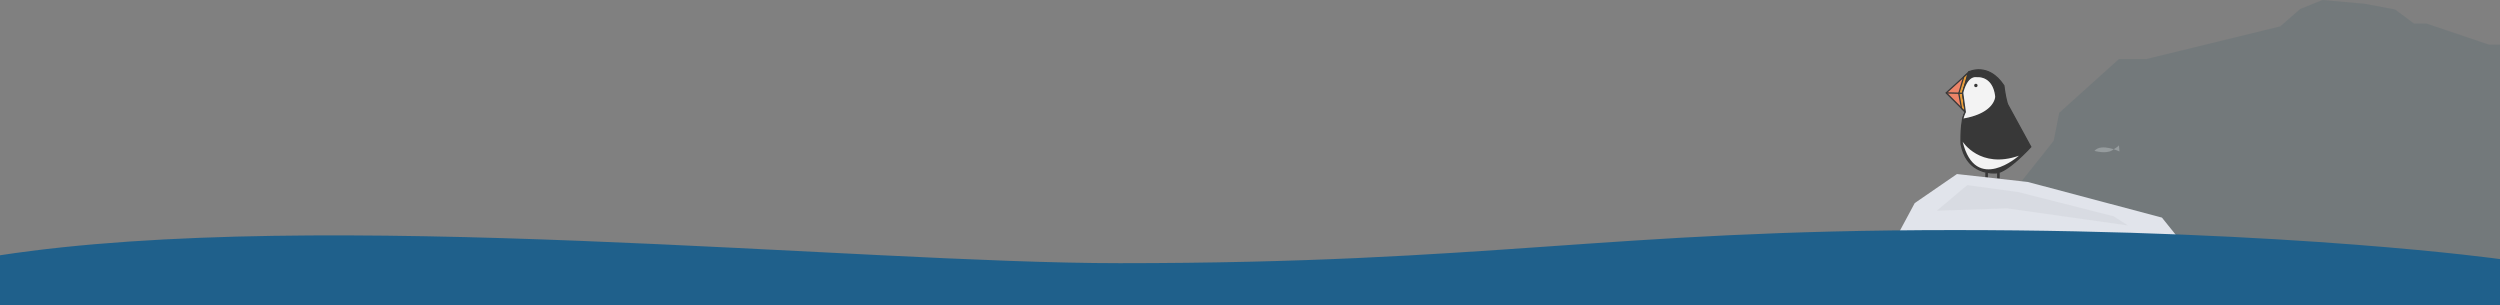 <svg id="Layer_1" data-name="Layer 1" xmlns="http://www.w3.org/2000/svg" viewBox="0 0 1900 231.9"><rect x="0" y="0" width="1900" height="231.9" fill="#808080" stroke="none"/><defs><style>.cls-1,.cls-7{fill:#fff;}.cls-1{opacity:0.3;}.cls-2{fill:#003d50;opacity:0.1;}.cls-3{opacity:0.9;}.cls-4{fill:#f78465;}.cls-5,.cls-9{fill:#303030;}.cls-6{fill:#f5a032;}.cls-8{fill:#e1e4eb;}.cls-9{opacity:0.05;}.cls-10{fill:#1f608b;}</style></defs><title>varoy_footer</title><path class="cls-1" d="M1591.8,114.67s8.64,2.57,13.43-.43,5.17-3.74,5.17-3.74l.42,4.62S1597,108.47,1591.8,114.67Z"/><polygon class="cls-2" points="1900 33.9 1891.56 33.9 1844.11 17.9 1834.62 17.9 1820.21 7.18 1797.01 2.85 1765.02 0 1748.14 6.83 1733.03 20.02 1631.09 44.9 1610.35 44.9 1565.01 85.73 1560.79 107.01 1535.13 139.33 1521.07 137.59 1471.86 152.73 1465.84 173.03 1444 198.84 1444 210.54 1429.67 227.9 1900 227.9 1900 33.9"/><g class="cls-3"><polygon class="cls-4" points="1491.61 70.6 1493.61 85.14 1479.11 70.6 1495.86 55.31 1491.61 70.6"/><path class="cls-5" d="M1478.39,70.58l18.42-16.82-4.69,16.87,2.19,15.92Zm1.45,0,13.08,13.11-1.81-13.17,3.81-13.71Z"/><polygon class="cls-6" points="1493.61 85.14 1490.74 82.26 1488.7 71.02 1492.42 58.45 1495.86 55.31 1491.61 70.6 1493.61 85.14"/><path class="cls-5" d="M1490.28,82.5,1488.18,71,1492,58.18l4.84-4.42-4.69,16.87,2.19,15.92Zm2.58-23.77L1489.21,71l2,11,1.71,1.72-1.81-13.17,3.81-13.72Z"/><rect class="cls-5" x="1485.2" y="64.18" width="1" height="13.17" transform="translate(1377.35 1554.2) rotate(-88.55)"/><path class="cls-5" d="M1496.27,54.68s14.76-7.73,26.68,10.49c0,0,1.5,12.87,3.5,15.38l16.92,31s-18.08,19.89-26.75,19.81c0,0-21.67,2.42-26.17-21.9,0,0-.83-18.05,3.17-24.32l-2-14.22Z"/><path class="cls-5" d="M1489.95,109.59c0-.74-.78-18.1,3.15-24.56l-1.95-14.15,4.7-16.55.19-.1c.15-.08,15.3-7.72,27.33,10.67l.06.11v.13c.41,3.54,1.83,13.18,3.44,15.22L1544,111.73l-.24.18c-.74.82-18.26,20-27,20h-.06s-.58,0-1.51,0C1510.1,131.93,1493.79,130.37,1489.95,109.59Zm26.72,21.31c7.83,0,23.92-17.07,26.08-19.4l-16.7-30.73c-2-2.49-3.43-14.07-3.59-15.46-10.92-16.6-24-11.14-25.78-10.29l-4.52,16,2,14.33-.1.21c-3.87,6.06-3.1,23.77-3.1,23.88,4.36,23.56,24.75,21.51,25.68,21.51Z"/><path class="cls-7" d="M1491.61,70.6s2.63-13.79,11-12.41c0,0,12.39-1.38,14.26,15.17,0,0,.24,13.08-25.26,17.32,0,0,1.13-4.28,2-5.54Z"/><path class="cls-5" d="M1491.13,90.55a30.46,30.46,0,0,1,2-5.53l-2-14.44,0-.08c.11-.58,2.8-14.19,11.51-12.82,1.06-.08,12.91-.56,14.74,15.66,0,.55,0,13.56-25.67,17.82l-.76.13Zm11.54-31.86h-.14c-7.48-1.23-10.18,10.84-10.41,11.93l2,14.65-.11.16a22.17,22.17,0,0,0-1.72,4.62c23.94-4.24,24.07-16.56,24.07-16.64-1.55-13.71-10.33-14.76-13-14.76A7.28,7.28,0,0,0,1502.67,58.69Z"/><path class="cls-7" d="M1491.61,107.67s13.25,21,42.75,10.68C1534.36,118.36,1501.45,147.65,1491.61,107.67Z"/><rect class="cls-5" x="1517.79" y="131.01" width="2" height="4.65"/><rect class="cls-5" x="1508.83" y="131.01" width="2" height="4.65"/><circle class="cls-5" cx="1501.66" cy="64.96" r="1.29"/></g><polygon class="cls-8" points="1674 203.91 1643.07 165.37 1541.12 138.29 1487.28 132.27 1455.2 154.34 1430 201.24 1674 203.91"/><polygon class="cls-9" points="1617.33 171.38 1606.33 164.36 1533.98 145.98 1495.11 140.67 1471.96 160.15 1525.32 158.35 1617.33 171.38"/><path class="cls-10" d="M1900,231.9v-35s-157-22-414.36-22.05c-266.79,0-351,25.16-634.69,25.16-202.4,0-607.14-43.23-851-6V231.9Z"/></svg>
